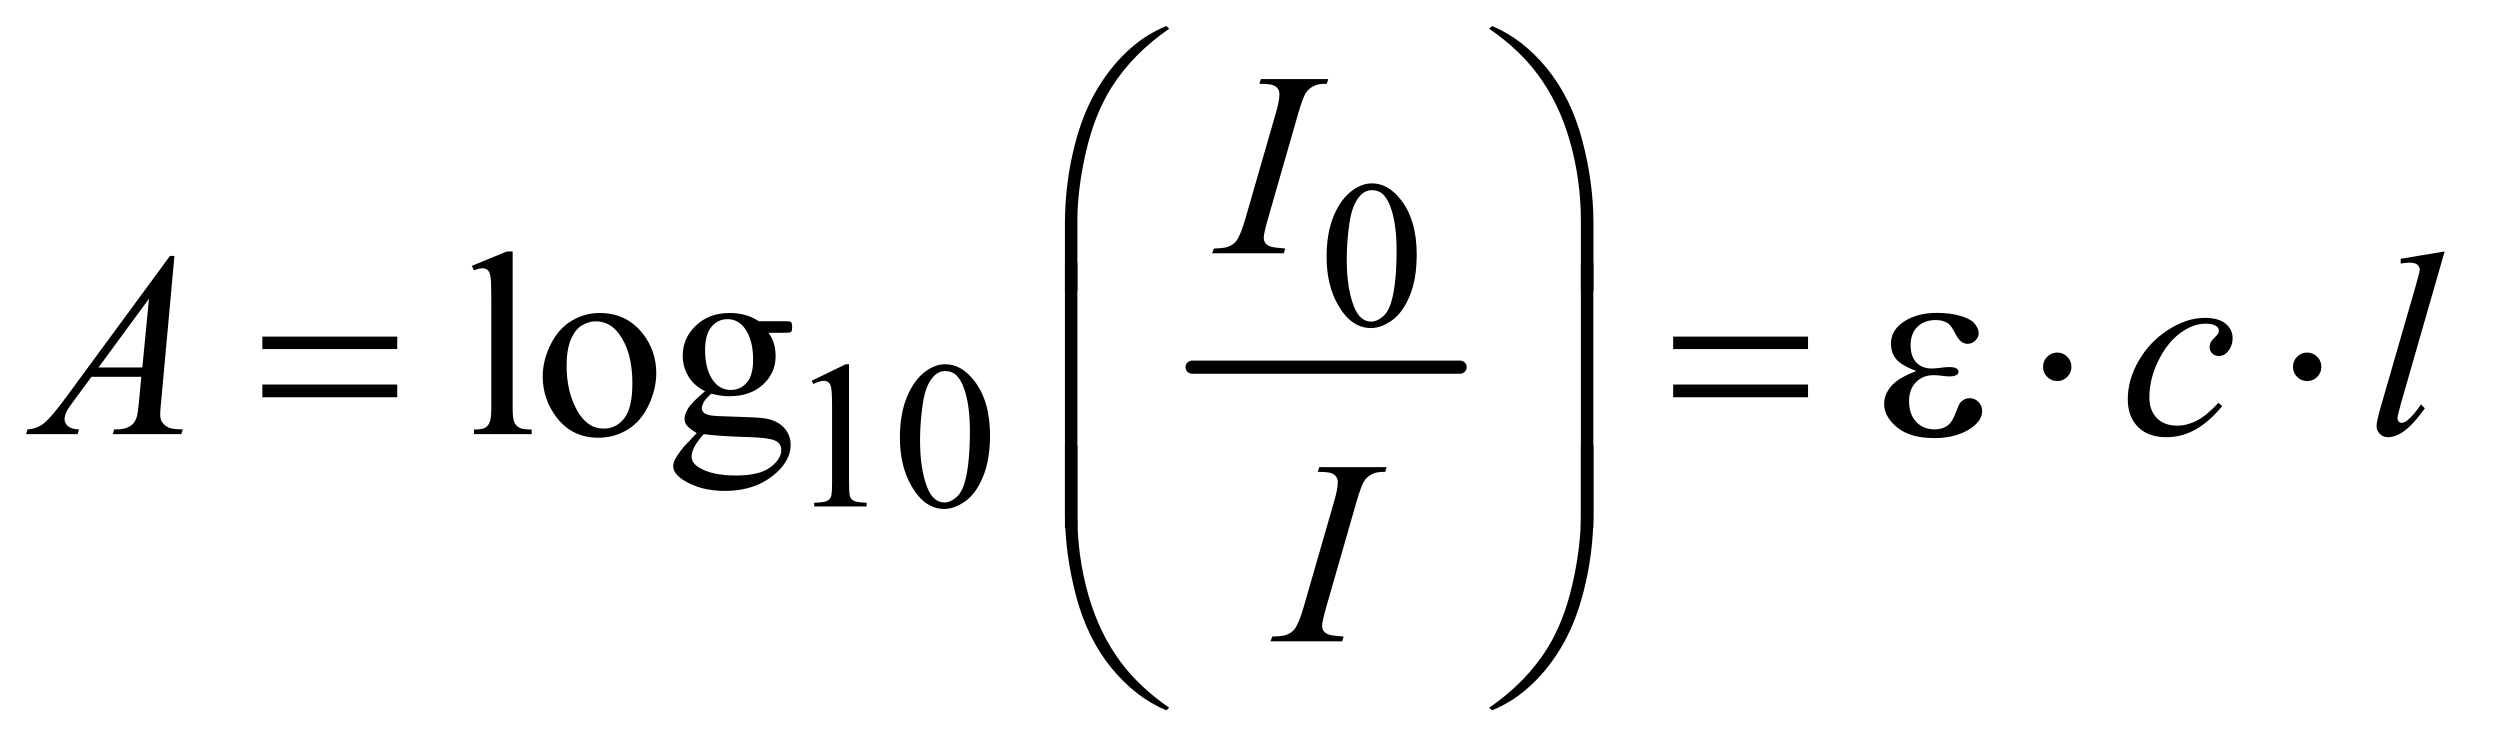 <?xml version="1.0" encoding="UTF-8"?>
<!DOCTYPE svg PUBLIC '-//W3C//DTD SVG 1.0//EN'
          'http://www.w3.org/TR/2001/REC-SVG-20010904/DTD/svg10.dtd'>
<svg stroke-dasharray="none" shape-rendering="auto" xmlns="http://www.w3.org/2000/svg" font-family="'Dialog'" text-rendering="auto" width="149" fill-opacity="1" color-interpolation="auto" color-rendering="auto" preserveAspectRatio="xMidYMid meet" font-size="12px" viewBox="0 0 149 45" fill="black" xmlns:xlink="http://www.w3.org/1999/xlink" stroke="black" image-rendering="auto" stroke-miterlimit="10" stroke-linecap="square" stroke-linejoin="miter" font-style="normal" stroke-width="1" height="45" stroke-dashoffset="0" font-weight="normal" stroke-opacity="1"
><!--Generated by the Batik Graphics2D SVG Generator--><defs id="genericDefs"
  /><g
  ><defs id="defs1"
    ><clipPath clipPathUnits="userSpaceOnUse" id="clipPath1"
      ><path d="M1.14 1.491 L95.218 1.491 L95.218 29.544 L1.14 29.544 L1.14 1.491 Z"
      /></clipPath
      ><clipPath clipPathUnits="userSpaceOnUse" id="clipPath2"
      ><path d="M36.426 47.645 L36.426 943.886 L3042.105 943.886 L3042.105 47.645 Z"
      /></clipPath
    ></defs
    ><g stroke-width="16" transform="scale(1.576,1.576) translate(-1.14,-1.491) matrix(0.031,0,0,0.031,0,0)" stroke-linejoin="round" stroke-linecap="round"
    ><line y2="496" fill="none" x1="1491" clip-path="url(#clipPath2)" x2="1818" y1="496"
    /></g
    ><g transform="matrix(0.049,0,0,0.049,-1.797,-2.35)"
    ><path d="M1650.25 360.25 Q1650.25 331.25 1659 310.312 Q1667.75 289.375 1682.25 279.125 Q1693.5 271 1705.5 271 Q1725 271 1740.5 290.875 Q1759.875 315.5 1759.875 357.625 Q1759.875 387.125 1751.375 407.75 Q1742.875 428.375 1729.688 437.688 Q1716.5 447 1704.25 447 Q1680 447 1663.875 418.375 Q1650.25 394.25 1650.25 360.25 ZM1674.75 363.375 Q1674.75 398.375 1683.375 420.5 Q1690.5 439.125 1704.625 439.125 Q1711.375 439.125 1718.625 433.062 Q1725.875 427 1729.625 412.75 Q1735.375 391.25 1735.375 352.125 Q1735.375 323.125 1729.375 303.75 Q1724.875 289.375 1717.75 283.375 Q1712.625 279.25 1705.375 279.25 Q1696.875 279.25 1690.25 286.875 Q1681.25 297.25 1678 319.5 Q1674.75 341.75 1674.75 363.375 Z" stroke="none" clip-path="url(#clipPath2)"
    /></g
    ><g transform="matrix(0.049,0,0,0.049,-1.797,-2.35)"
    ><path d="M1024 511.125 L1065.25 491 L1069.375 491 L1069.375 634.125 Q1069.375 648.375 1070.562 651.875 Q1071.75 655.375 1075.5 657.25 Q1079.25 659.125 1090.75 659.375 L1090.75 664 L1027 664 L1027 659.375 Q1039 659.125 1042.5 657.312 Q1046 655.5 1047.375 652.438 Q1048.75 649.375 1048.75 634.125 L1048.75 542.625 Q1048.75 524.125 1047.5 518.875 Q1046.625 514.875 1044.312 513 Q1042 511.125 1038.75 511.125 Q1034.125 511.125 1025.875 515 L1024 511.125 ZM1131.25 580.25 Q1131.25 551.25 1140 530.312 Q1148.75 509.375 1163.25 499.125 Q1174.5 491 1186.5 491 Q1206 491 1221.5 510.875 Q1240.875 535.5 1240.875 577.625 Q1240.875 607.125 1232.375 627.75 Q1223.875 648.375 1210.688 657.688 Q1197.5 667 1185.25 667 Q1161 667 1144.875 638.375 Q1131.25 614.25 1131.25 580.25 ZM1155.75 583.375 Q1155.75 618.375 1164.375 640.5 Q1171.5 659.125 1185.625 659.125 Q1192.375 659.125 1199.625 653.062 Q1206.875 647 1210.625 632.75 Q1216.375 611.25 1216.375 572.125 Q1216.375 543.125 1210.375 523.75 Q1205.875 509.375 1198.75 503.375 Q1193.625 499.25 1186.375 499.25 Q1177.875 499.25 1171.25 506.875 Q1162.25 517.25 1159 539.5 Q1155.75 561.75 1155.75 583.375 Z" stroke="none" clip-path="url(#clipPath2)"
    /></g
    ><g transform="matrix(0.049,0,0,0.049,-1.797,-2.35)"
    ><path d="M660.219 353.812 L660.219 543.656 Q660.219 557.094 662.172 561.469 Q664.125 565.844 668.188 568.109 Q672.25 570.375 683.344 570.375 L683.344 576 L613.188 576 L613.188 570.375 Q623.031 570.375 626.625 568.344 Q630.219 566.312 632.25 561.625 Q634.281 556.938 634.281 543.656 L634.281 413.656 Q634.281 389.438 633.188 383.891 Q632.094 378.344 629.672 376.312 Q627.25 374.281 623.5 374.281 Q619.438 374.281 613.188 376.781 L610.531 371.312 L653.188 353.812 L660.219 353.812 ZM766 428.656 Q798.5 428.656 818.188 453.344 Q834.906 474.438 834.906 501.781 Q834.906 521 825.688 540.688 Q816.469 560.375 800.297 570.375 Q784.125 580.375 764.281 580.375 Q731.938 580.375 712.875 554.594 Q696.781 532.875 696.781 505.844 Q696.781 486.156 706.547 466.703 Q716.312 447.25 732.25 437.953 Q748.188 428.656 766 428.656 ZM761.156 438.812 Q752.875 438.812 744.516 443.734 Q736.156 448.656 731 461 Q725.844 473.344 725.844 492.719 Q725.844 523.969 738.266 546.625 Q750.688 569.281 771 569.281 Q786.156 569.281 796 556.781 Q805.844 544.281 805.844 513.812 Q805.844 475.688 789.438 453.812 Q778.344 438.812 761.156 438.812 ZM894.281 523.812 Q881.156 517.406 874.125 505.922 Q867.094 494.438 867.094 480.531 Q867.094 459.281 883.109 443.969 Q899.125 428.656 924.125 428.656 Q944.594 428.656 959.594 438.656 L989.906 438.656 Q996.625 438.656 997.719 439.047 Q998.812 439.438 999.281 440.375 Q1000.219 441.781 1000.219 445.375 Q1000.219 449.438 999.438 451 Q998.969 451.781 997.797 452.25 Q996.625 452.719 989.906 452.719 L971.312 452.719 Q980.062 463.969 980.062 481.469 Q980.062 501.469 964.75 515.688 Q949.438 529.906 923.656 529.906 Q913.031 529.906 901.938 526.781 Q895.062 532.719 892.641 537.172 Q890.219 541.625 890.219 544.75 Q890.219 547.406 892.797 549.906 Q895.375 552.406 902.875 553.5 Q907.25 554.125 924.75 554.594 Q956.938 555.375 966.469 556.781 Q981 558.812 989.672 567.562 Q998.344 576.312 998.344 589.125 Q998.344 606.781 981.781 622.25 Q957.406 645.062 918.188 645.062 Q888.031 645.062 867.25 631.469 Q855.531 623.656 855.531 615.219 Q855.531 611.469 857.25 607.719 Q859.906 601.938 868.188 591.625 Q869.281 590.219 884.125 574.75 Q876 569.906 872.641 566.078 Q869.281 562.25 869.281 557.406 Q869.281 551.938 873.734 544.594 Q878.188 537.25 894.281 523.812 ZM921.469 436.156 Q909.906 436.156 902.094 445.375 Q894.281 454.594 894.281 473.656 Q894.281 498.344 904.906 511.938 Q913.031 522.25 925.531 522.25 Q937.406 522.25 945.062 513.344 Q952.719 504.438 952.719 485.375 Q952.719 460.531 941.938 446.469 Q933.969 436.156 921.469 436.156 ZM892.719 576 Q885.375 583.969 881.625 590.844 Q877.875 597.719 877.875 603.5 Q877.875 611 886.938 616.625 Q902.562 626.312 932.094 626.312 Q960.219 626.312 973.578 616.391 Q986.938 606.469 986.938 595.219 Q986.938 587.094 978.969 583.656 Q970.844 580.219 946.781 579.594 Q911.625 578.656 892.719 576 Z" stroke="none" clip-path="url(#clipPath2)"
    /></g
    ><g transform="matrix(0.049,0,0,0.049,-1.797,-2.35)"
    ><path d="M1599.906 350.219 L1598.188 356 L1511 356 L1513.188 350.219 Q1526.312 349.906 1530.531 348.031 Q1537.406 345.375 1540.688 340.688 Q1545.844 333.344 1551.312 314.438 L1588.188 186.625 Q1592.875 170.688 1592.875 162.562 Q1592.875 158.5 1590.844 155.688 Q1588.812 152.875 1584.672 151.391 Q1580.531 149.906 1568.5 149.906 L1570.375 144.125 L1652.25 144.125 L1650.531 149.906 Q1640.531 149.75 1635.688 152.094 Q1628.656 155.219 1624.984 161 Q1621.312 166.781 1615.531 186.625 L1578.812 314.438 Q1573.812 332.094 1573.812 336.938 Q1573.812 340.844 1575.766 343.578 Q1577.719 346.312 1582.016 347.797 Q1586.312 349.281 1599.906 350.219 Z" stroke="none" clip-path="url(#clipPath2)"
    /></g
    ><g transform="matrix(0.049,0,0,0.049,-1.797,-2.35)"
    ><path d="M248.844 359.281 L232.75 535.531 Q231.5 547.875 231.5 551.781 Q231.5 558.031 233.844 561.312 Q236.812 565.844 241.891 568.031 Q246.969 570.219 259 570.219 L257.281 576 L173.844 576 L175.562 570.219 L179.156 570.219 Q189.312 570.219 195.719 565.844 Q200.25 562.875 202.75 556 Q204.469 551.156 206.031 533.188 L208.531 506.312 L147.906 506.312 L126.344 535.531 Q119 545.375 117.125 549.672 Q115.25 553.969 115.25 557.719 Q115.25 562.719 119.312 566.312 Q123.375 569.906 132.75 570.219 L131.031 576 L68.375 576 L70.094 570.219 Q81.656 569.75 90.484 562.484 Q99.312 555.219 116.812 531.469 L243.375 359.281 L248.844 359.281 ZM217.906 411.312 L156.5 494.906 L209.781 494.906 L217.906 411.312 ZM2739.594 541.938 Q2723.344 561.469 2706.781 570.609 Q2690.219 579.75 2671.781 579.75 Q2649.594 579.75 2637.172 567.25 Q2624.75 554.75 2624.75 533.656 Q2624.75 509.75 2638.109 486.625 Q2651.469 463.5 2674.047 449.047 Q2696.625 434.594 2718.344 434.594 Q2735.375 434.594 2743.812 441.703 Q2752.25 448.812 2752.25 459.125 Q2752.25 468.812 2746.312 475.688 Q2741.938 481 2735.531 481 Q2730.688 481 2727.484 477.875 Q2724.281 474.75 2724.281 470.062 Q2724.281 467.094 2725.453 464.594 Q2726.625 462.094 2730.297 458.578 Q2733.969 455.062 2734.75 453.5 Q2735.531 451.938 2735.531 450.219 Q2735.531 446.938 2732.562 444.75 Q2728.031 441.625 2719.75 441.625 Q2704.438 441.625 2689.438 452.406 Q2674.438 463.188 2663.812 483.031 Q2651 507.094 2651 531.156 Q2651 547.094 2660.062 556.391 Q2669.125 565.688 2684.75 565.688 Q2696.781 565.688 2708.578 559.672 Q2720.375 553.656 2735.062 537.875 L2739.594 541.938 ZM3010.156 353.812 L2956.719 539.75 Q2952.812 553.656 2952.812 556.781 Q2952.812 559.125 2954.297 560.688 Q2955.781 562.25 2957.969 562.25 Q2960.938 562.25 2964.375 559.594 Q2972.5 553.188 2981.406 539.75 L2986.094 544.594 Q2971.25 565.531 2958.75 573.812 Q2949.531 579.75 2941.25 579.75 Q2935.312 579.75 2931.328 575.688 Q2927.344 571.625 2927.344 566.312 Q2927.344 560.688 2932.344 543.188 L2974.688 396.625 Q2979.844 378.656 2979.844 376 Q2979.844 372.25 2976.875 369.828 Q2973.906 367.406 2967.656 367.406 Q2964.062 367.406 2956.719 368.5 L2956.719 362.719 L3010.156 353.812 Z" stroke="none" clip-path="url(#clipPath2)"
    /></g
    ><g transform="matrix(0.049,0,0,0.049,-1.797,-2.35)"
    ><path d="M1670.906 822.219 L1669.188 828 L1582 828 L1584.188 822.219 Q1597.312 821.906 1601.531 820.031 Q1608.406 817.375 1611.688 812.688 Q1616.844 805.344 1622.312 786.438 L1659.188 658.625 Q1663.875 642.688 1663.875 634.562 Q1663.875 630.5 1661.844 627.688 Q1659.812 624.875 1655.672 623.391 Q1651.531 621.906 1639.5 621.906 L1641.375 616.125 L1723.25 616.125 L1721.531 621.906 Q1711.531 621.75 1706.688 624.094 Q1699.656 627.219 1695.984 633 Q1692.312 638.781 1686.531 658.625 L1649.812 786.438 Q1644.812 804.094 1644.812 808.938 Q1644.812 812.844 1646.766 815.578 Q1648.719 818.312 1653.016 819.797 Q1657.312 821.281 1670.906 822.219 Z" stroke="none" clip-path="url(#clipPath2)"
    /></g
    ><g transform="matrix(0.049,0,0,0.049,-1.797,-2.35)"
    ><path d="M1331.969 401.938 L1331.969 319.75 Q1331.969 271.625 1343.688 225.219 Q1353.688 185.375 1371.891 155.219 Q1390.094 125.062 1414.469 104.438 Q1432.281 89.281 1455.25 79.594 L1458.844 82.875 Q1414.781 113.188 1388.844 153.969 Q1368.219 186.625 1357.672 232.25 Q1347.125 277.875 1347.125 316.625 L1347.125 401.938 L1331.969 401.938 ZM1974.844 401.938 L1959.531 401.938 L1959.531 316.625 Q1959.531 267.25 1946.406 220.531 Q1933.281 173.812 1907.031 138.5 Q1884.375 107.875 1847.969 82.875 L1851.562 79.594 Q1889.219 95.375 1918.516 131.469 Q1947.812 167.562 1961.328 218.891 Q1974.844 270.219 1974.844 319.75 L1974.844 401.938 Z" stroke="none" clip-path="url(#clipPath2)"
    /></g
    ><g transform="matrix(0.049,0,0,0.049,-1.797,-2.35)"
    ><path d="M355.781 457.406 L519.844 457.406 L519.844 472.562 L355.781 472.562 L355.781 457.406 ZM355.781 515.688 L519.844 515.688 L519.844 531.156 L355.781 531.156 L355.781 515.688 ZM2071.781 457.406 L2235.844 457.406 L2235.844 472.562 L2071.781 472.562 L2071.781 457.406 ZM2071.781 515.688 L2235.844 515.688 L2235.844 531.156 L2071.781 531.156 L2071.781 515.688 ZM2367.625 499.281 Q2349.188 492.406 2342.938 484.594 Q2336.688 476.781 2336.688 466 Q2336.688 451.469 2348.875 441.781 Q2365.438 428.5 2392.469 428.5 Q2408.562 428.5 2421.375 432.25 Q2434.188 436 2438.797 442.016 Q2443.406 448.031 2443.406 453.344 Q2443.406 458.188 2439.344 462.172 Q2435.281 466.156 2429.969 466.156 Q2421.375 466.156 2415.672 454.984 Q2409.969 443.812 2406.219 441.312 Q2400.125 437.25 2391.219 437.25 Q2377.156 437.25 2368.875 445.453 Q2360.594 453.656 2360.594 467.719 Q2360.594 481.469 2367.469 488.812 Q2374.344 496.156 2386.375 496.156 Q2390.438 496.156 2395.281 495.531 Q2402.938 494.438 2407.312 494.438 Q2414.031 494.438 2416.453 496.156 Q2418.875 497.875 2418.875 500.219 Q2418.875 502.562 2416.844 503.812 Q2414.031 505.844 2407 505.844 Q2405.438 505.844 2401.844 505.375 Q2393.719 504.281 2388.562 504.281 Q2375.438 504.281 2367.078 512.875 Q2358.719 521.469 2358.719 535.531 Q2358.719 551.938 2367.391 561.078 Q2376.062 570.219 2389.812 570.219 Q2400.906 570.219 2407.938 563.5 Q2412 559.594 2416.531 547.25 Q2419.5 539.125 2421.375 537.25 Q2426.375 532.25 2432 532.25 Q2438.562 532.25 2443.094 536.781 Q2447.625 541.312 2447.625 548.031 Q2447.625 558.812 2435.281 567.875 Q2417.312 580.844 2389.5 580.844 Q2360.125 580.844 2344.266 567.875 Q2328.406 554.906 2328.406 539.125 Q2328.406 527.875 2336.922 517.719 Q2345.438 507.562 2367.625 499.281 ZM2556.188 494.125 Q2556.188 501.312 2551.109 506.391 Q2546.031 511.469 2539 511.469 Q2531.812 511.469 2526.734 506.391 Q2521.656 501.312 2521.656 494.125 Q2521.656 486.938 2526.734 481.859 Q2531.812 476.781 2539 476.781 Q2546.031 476.781 2551.109 481.859 Q2556.188 486.938 2556.188 494.125 ZM2860.188 494.125 Q2860.188 501.312 2855.109 506.391 Q2850.031 511.469 2843 511.469 Q2835.812 511.469 2830.734 506.391 Q2825.656 501.312 2825.656 494.125 Q2825.656 486.938 2830.734 481.859 Q2835.812 476.781 2843 476.781 Q2850.031 476.781 2855.109 481.859 Q2860.188 486.938 2860.188 494.125 Z" stroke="none" clip-path="url(#clipPath2)"
    /></g
    ><g transform="matrix(0.049,0,0,0.049,-1.797,-2.35)"
    ><path d="M1347.125 689.938 L1331.969 689.938 L1331.969 367.594 L1347.125 367.594 L1347.125 689.938 ZM1974.688 689.938 L1959.531 689.938 L1959.531 367.594 L1974.688 367.594 L1974.688 689.938 Z" stroke="none" clip-path="url(#clipPath2)"
    /></g
    ><g transform="matrix(0.049,0,0,0.049,-1.797,-2.35)"
    ><path d="M1331.969 589.594 L1347.125 589.594 L1347.125 675.062 Q1347.125 724.438 1360.328 771.156 Q1373.531 817.875 1399.781 853.188 Q1422.438 883.656 1458.844 908.812 L1455.25 911.938 Q1417.594 896.156 1388.297 860.141 Q1359 824.125 1345.484 772.719 Q1331.969 721.312 1331.969 671.938 L1331.969 589.594 ZM1974.844 589.594 L1974.844 671.938 Q1974.844 720.062 1963.125 766.312 Q1953.125 806.312 1934.922 836.469 Q1916.719 866.625 1892.188 887.25 Q1874.531 902.406 1851.562 911.938 L1847.969 908.812 Q1892.031 878.5 1917.969 837.719 Q1938.594 805.062 1949.062 759.438 Q1959.531 713.812 1959.531 675.062 L1959.531 589.594 L1974.844 589.594 Z" stroke="none" clip-path="url(#clipPath2)"
    /></g
  ></g
></svg
>
